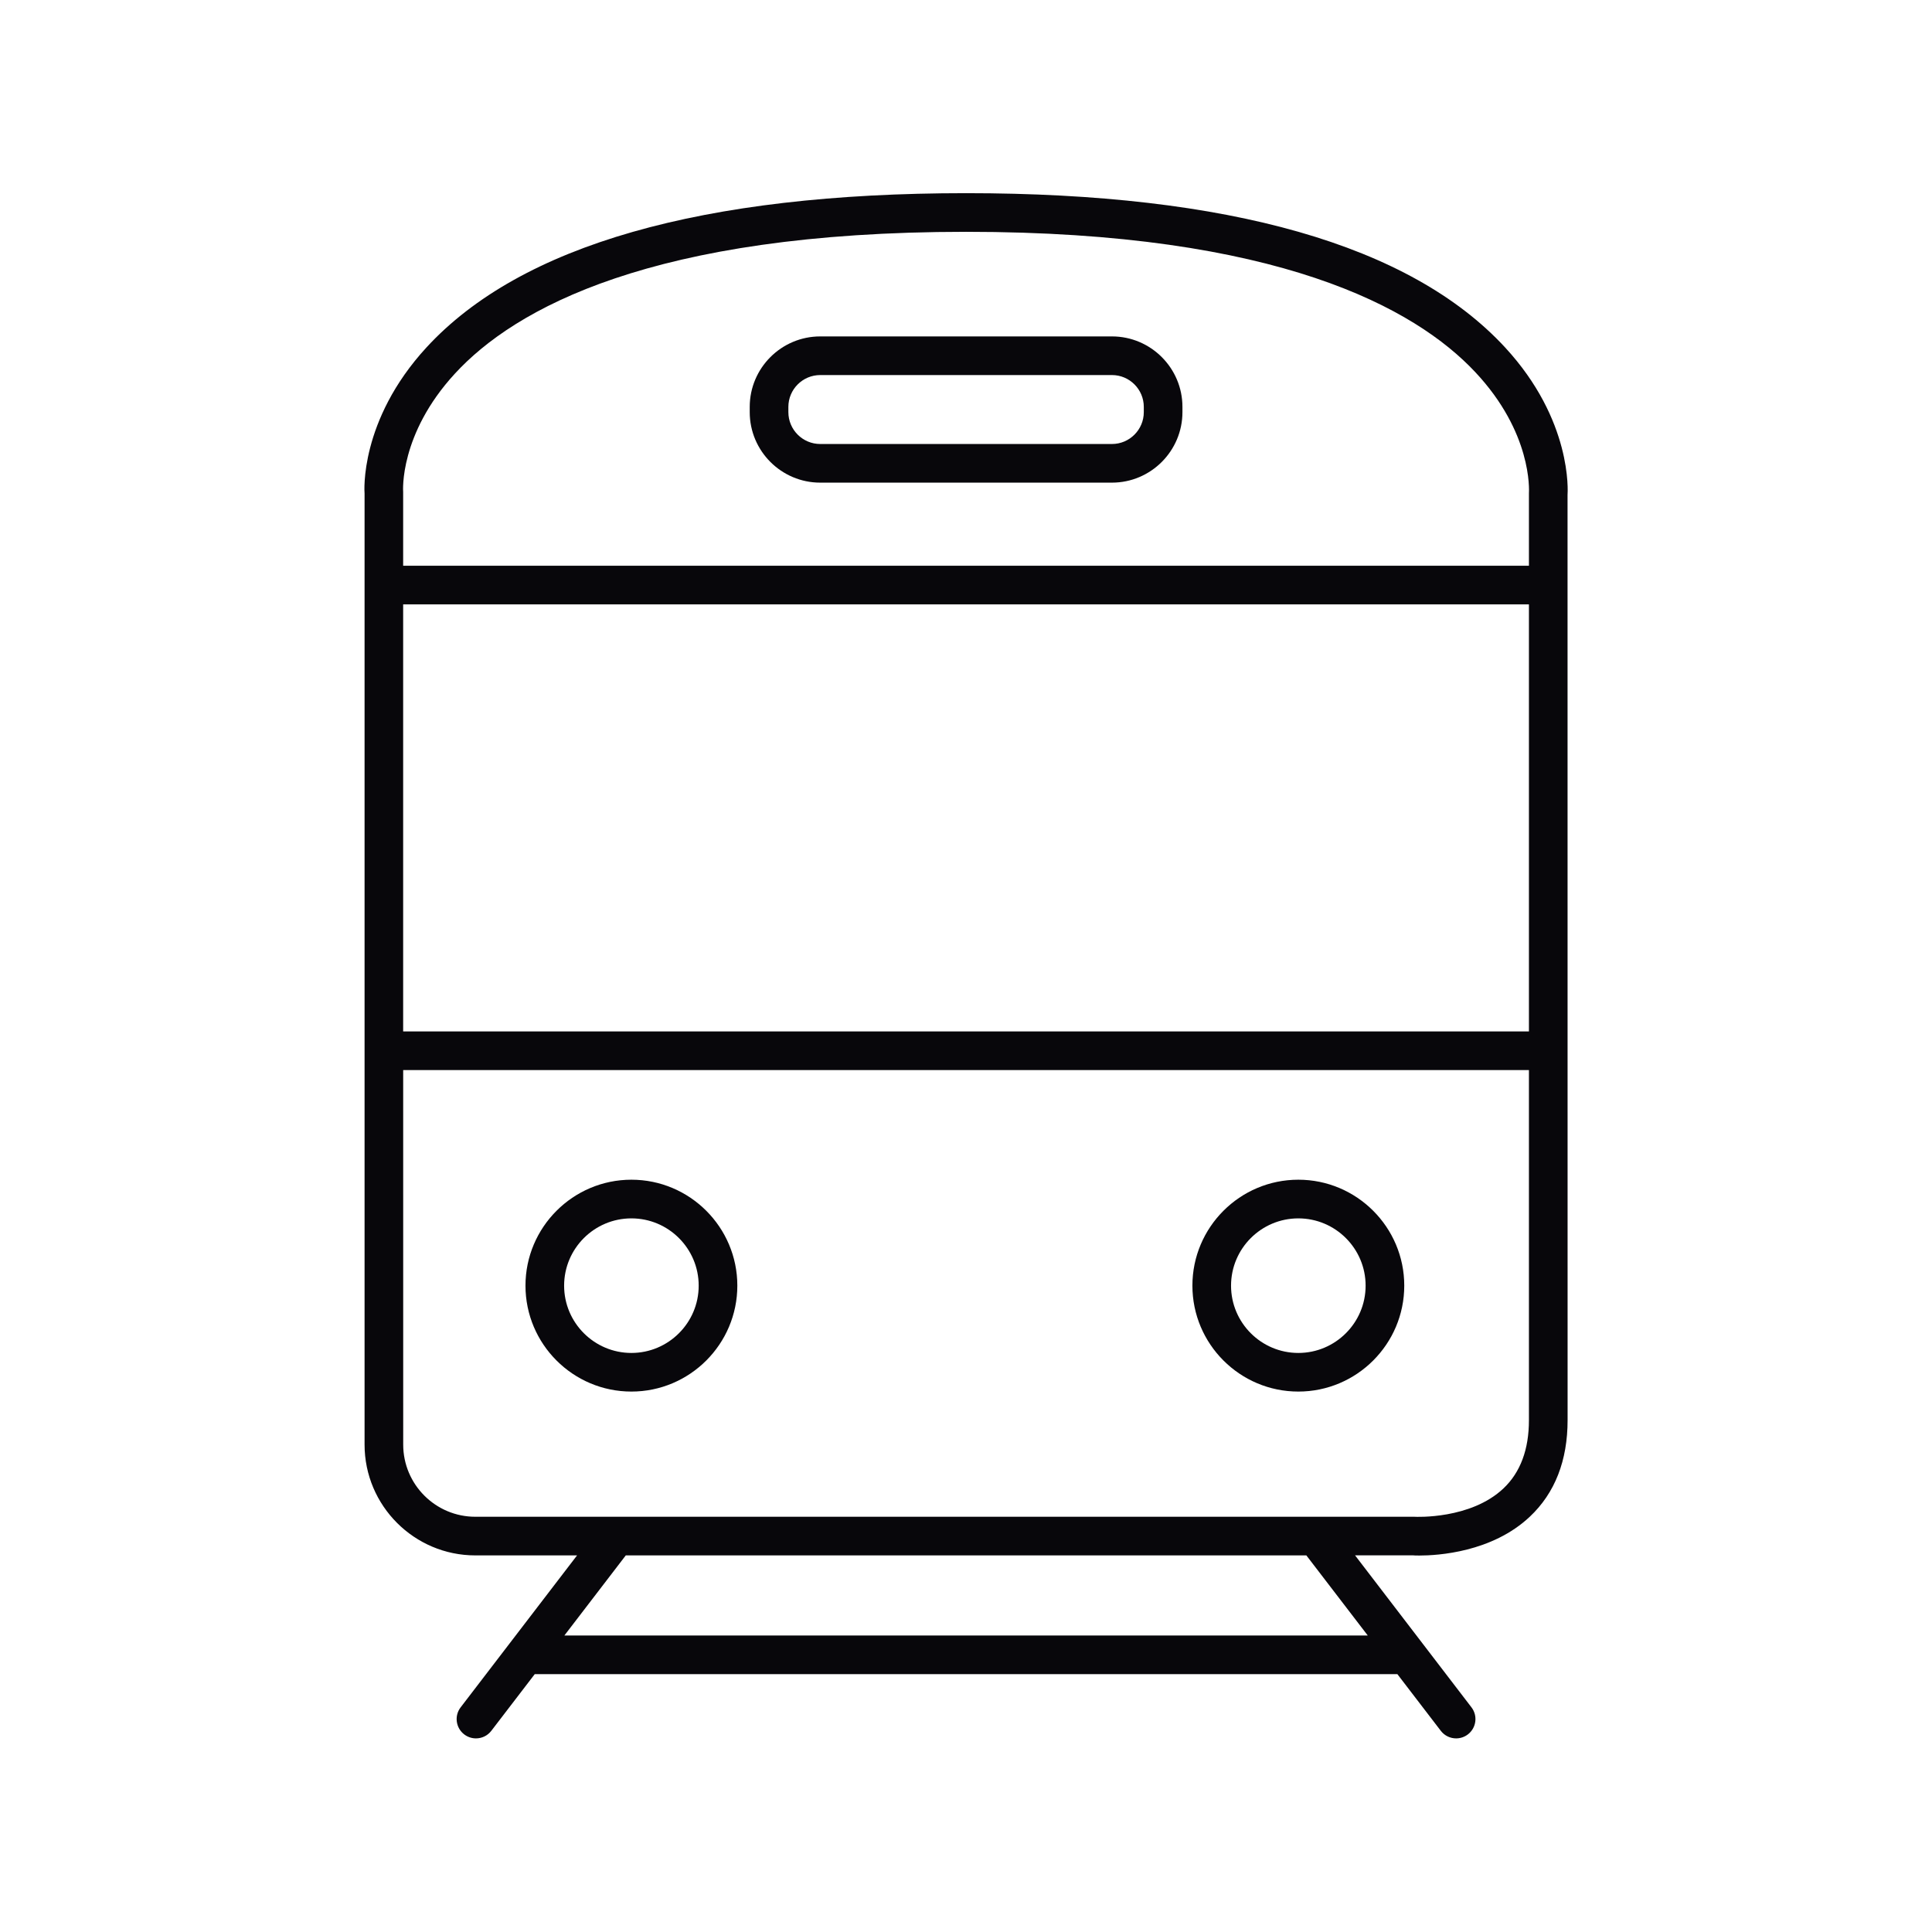 <?xml version="1.0" encoding="UTF-8"?> <svg xmlns="http://www.w3.org/2000/svg" width="70" height="70" viewBox="0 0 70 70" fill="none"><path d="M51.424 56.36C52.089 56.36 54.058 56.244 55.429 54.952C56.338 54.096 56.798 52.919 56.797 51.451L56.795 17.935C56.803 17.826 56.975 15.227 54.523 12.578C51.097 8.877 44.53 6.999 35.003 6.999C25.443 6.999 18.865 8.88 15.453 12.587C13.017 15.235 13.202 17.83 13.209 17.881V52.341C13.209 54.554 15.009 56.355 17.222 56.355H20.908L16.69 61.86C16.454 62.166 16.513 62.606 16.82 62.841C16.947 62.938 17.097 62.985 17.245 62.985C17.456 62.985 17.663 62.891 17.801 62.711L19.375 60.657H50.629L52.203 62.711C52.341 62.891 52.549 62.985 52.759 62.985C52.907 62.985 53.057 62.938 53.184 62.841C53.491 62.606 53.549 62.166 53.314 61.86L49.096 56.353H51.199C51.216 56.356 51.296 56.36 51.424 56.36ZM14.607 21.898H55.396V37.371H14.607L14.607 21.898ZM16.483 13.536C18.639 11.192 23.602 8.399 35.002 8.399C46.309 8.399 51.277 11.164 53.453 13.484C55.51 15.677 55.403 17.745 55.396 17.881V20.498H14.607V17.823C14.604 17.803 14.458 15.736 16.483 13.536ZM14.609 52.341L14.608 38.771H55.396V51.451V51.451C55.397 52.515 55.087 53.347 54.474 53.927C53.284 55.054 51.3 54.959 51.241 54.955H17.222C15.781 54.956 14.609 53.783 14.609 52.341ZM49.557 59.258H20.448L22.673 56.355L47.331 56.354L49.557 59.258Z" fill="#08070B"></path><path d="M22.877 42.743C20.761 42.743 19.039 44.465 19.039 46.581C19.039 48.698 20.76 50.419 22.877 50.419C24.993 50.419 26.715 48.698 26.715 46.581C26.715 44.465 24.993 42.743 22.877 42.743ZM22.877 49.02C21.533 49.02 20.439 47.926 20.439 46.582C20.439 45.237 21.532 44.144 22.877 44.144C24.222 44.144 25.315 45.237 25.315 46.582C25.315 47.926 24.221 49.02 22.877 49.02Z" fill="#08070B"></path><path d="M47.041 42.743C44.924 42.743 43.203 44.465 43.203 46.581C43.203 48.698 44.924 50.419 47.041 50.419C49.157 50.419 50.879 48.698 50.879 46.581C50.879 44.465 49.157 42.743 47.041 42.743ZM47.041 49.02C45.697 49.02 44.603 47.926 44.603 46.582C44.603 45.237 45.697 44.144 47.041 44.144C48.385 44.144 49.479 45.237 49.479 46.582C49.479 47.926 48.385 49.02 47.041 49.02Z" fill="#08070B"></path><path d="M29.719 17.487H40.288C41.696 17.487 42.842 16.34 42.842 14.932V14.743C42.842 13.334 41.696 12.189 40.288 12.189H29.719C28.31 12.189 27.164 13.335 27.164 14.743V14.932C27.164 16.341 28.31 17.487 29.719 17.487ZM28.564 14.743C28.564 14.107 29.082 13.589 29.719 13.589H40.288C40.925 13.589 41.442 14.107 41.442 14.743V14.932C41.442 15.569 40.924 16.087 40.288 16.087H29.719C29.082 16.087 28.564 15.569 28.564 14.932V14.743Z" fill="#08070B"></path></svg> 